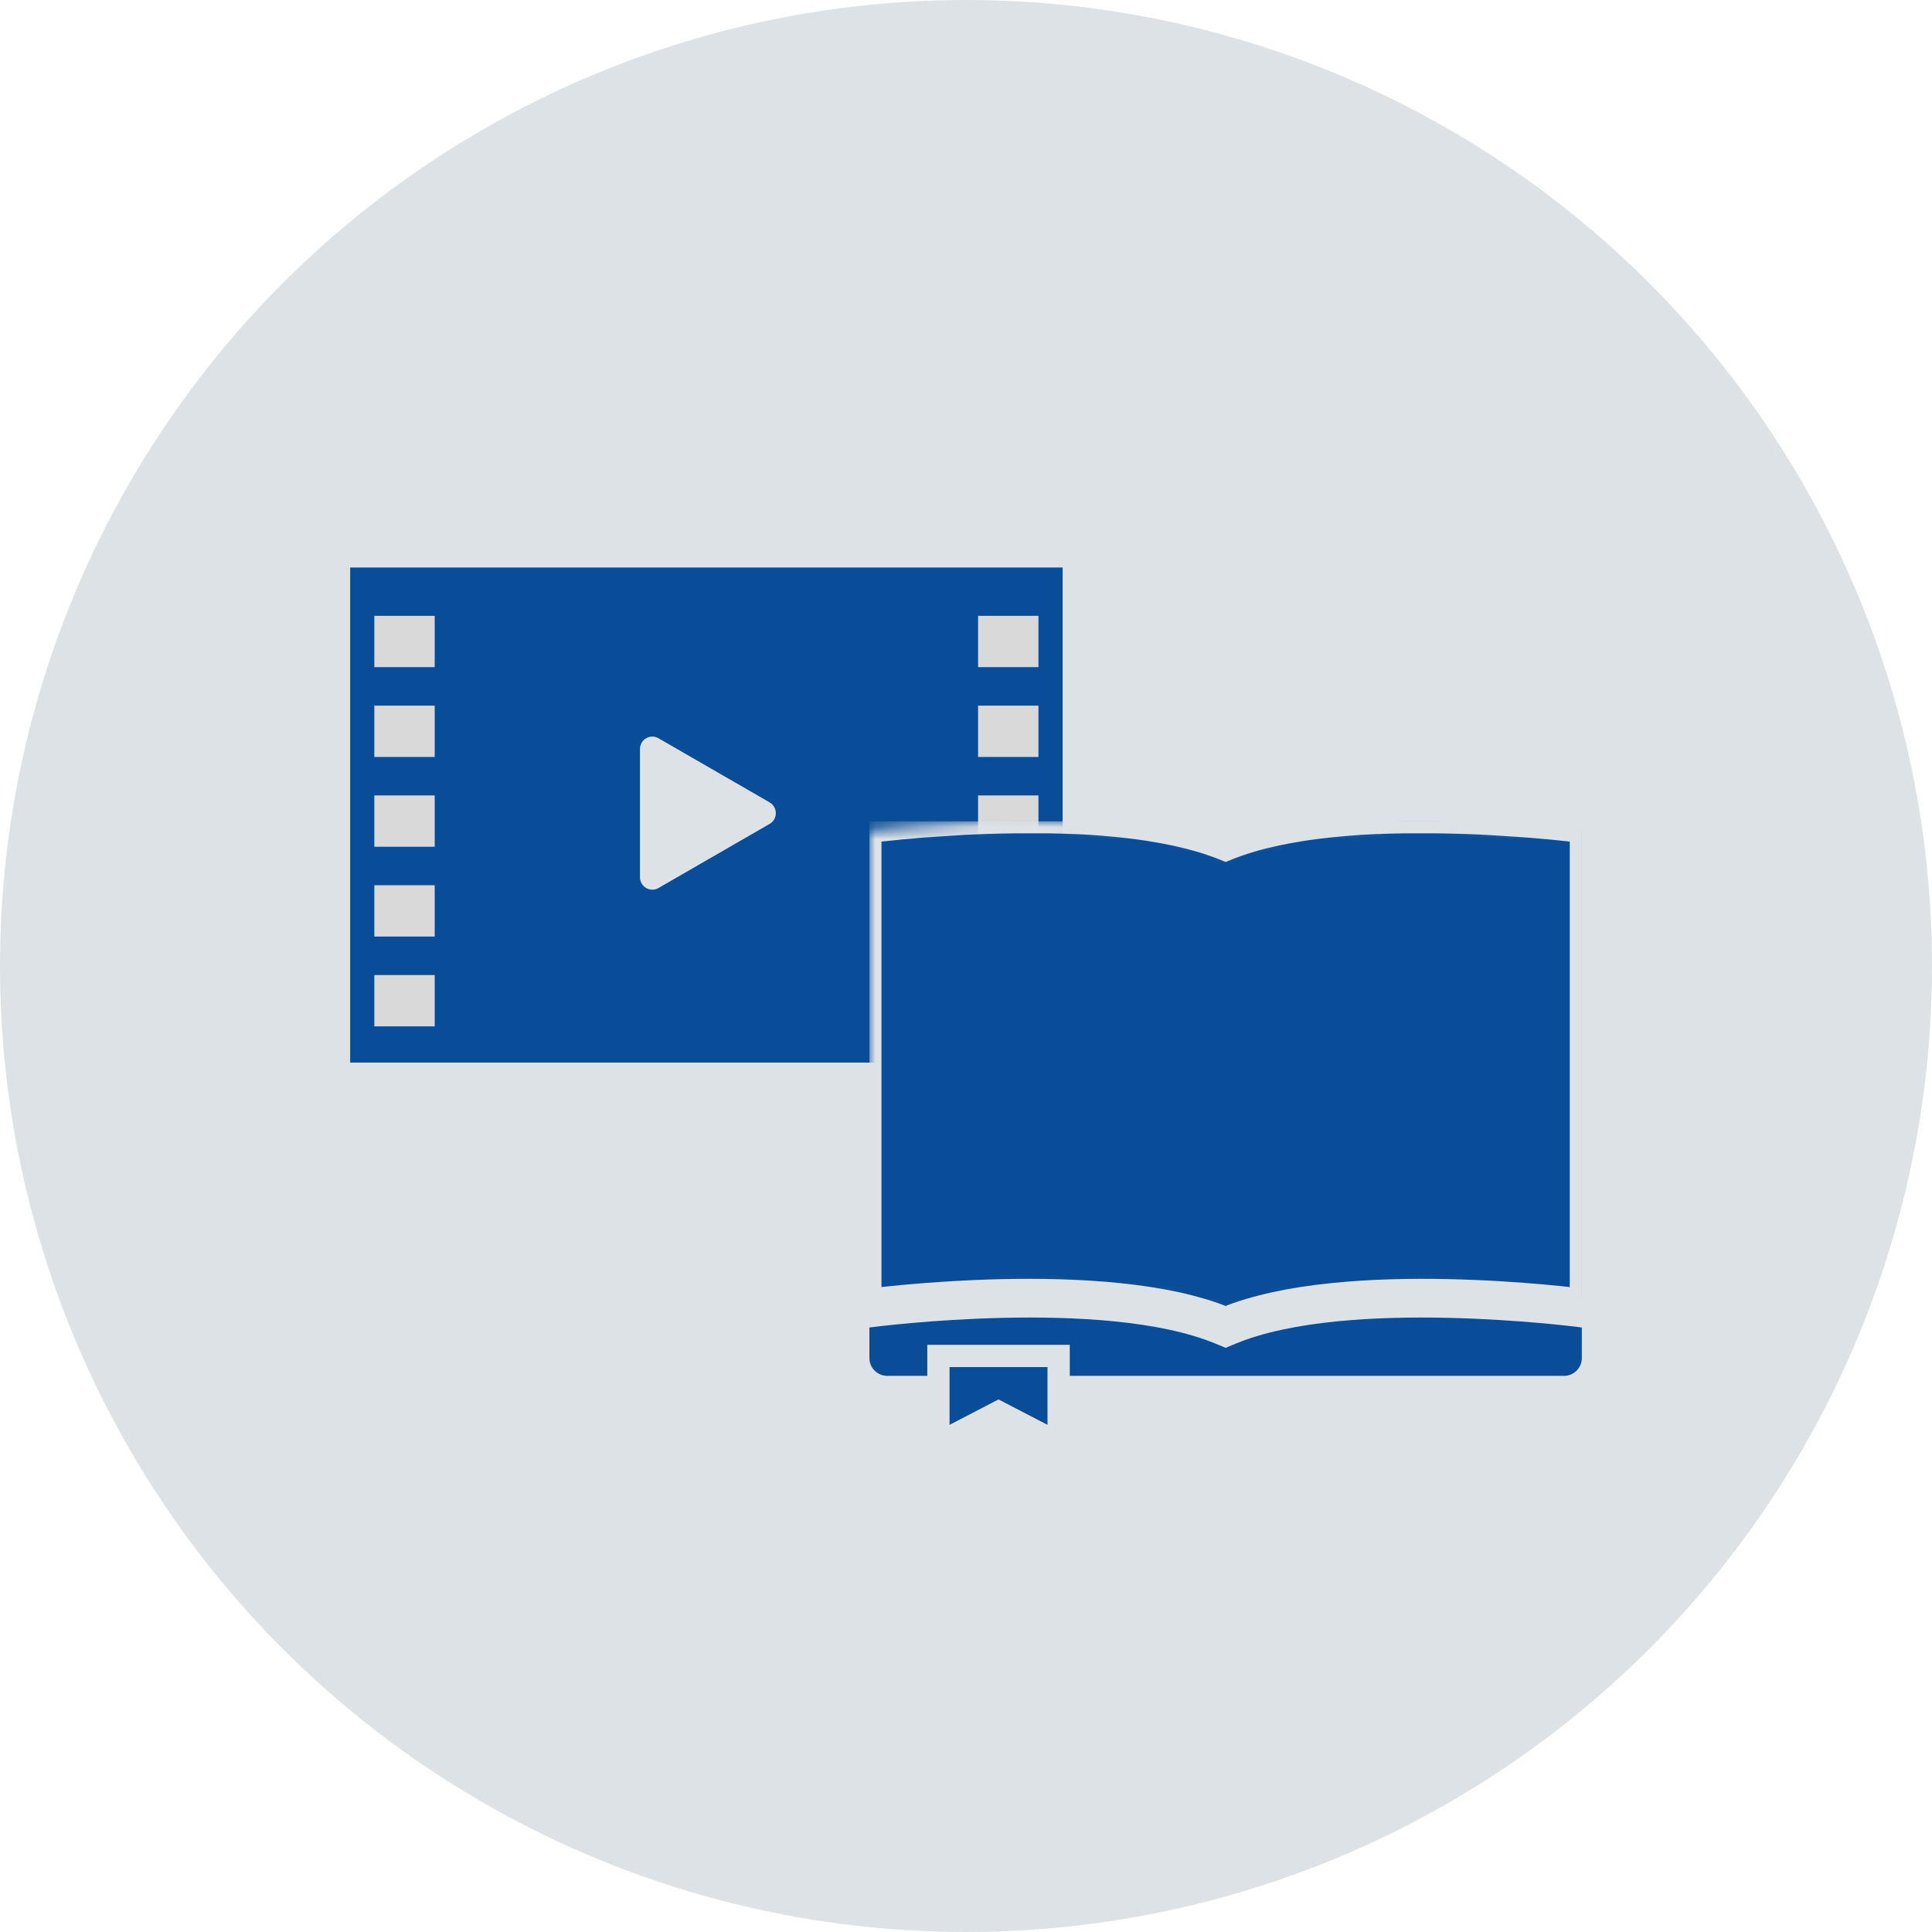 <svg width="160" height="160" viewBox="0 0 160 160" fill="none" xmlns="http://www.w3.org/2000/svg">
<circle cx="80" cy="80" r="80" fill="#DDE2E7"/>
<rect x="29" y="47" width="59" height="41" fill="#094C97"/>
<path d="M63.739 66.451L54.534 61.14C53.852 60.744 53 61.235 53 62.026V72.656C53 73.44 53.852 73.937 54.534 73.542L63.739 68.231C64.421 67.835 64.421 66.853 63.739 66.458V66.451Z" fill="#DDE2E7"/>
<rect x="31" y="51" width="5" height="4.25" fill="#D9D9D9"/>
<rect x="31" y="58.438" width="5" height="4.25" fill="#D9D9D9"/>
<rect x="31" y="65.875" width="5" height="4.25" fill="#D9D9D9"/>
<rect x="31" y="73.312" width="5" height="4.25" fill="#D9D9D9"/>
<rect x="31" y="80.75" width="5" height="4.25" fill="#D9D9D9"/>
<rect x="81" y="51" width="5" height="4.25" fill="#D9D9D9"/>
<rect x="81" y="58.438" width="5" height="4.25" fill="#D9D9D9"/>
<rect x="81" y="65.875" width="5" height="4.25" fill="#D9D9D9"/>
<rect x="81" y="73.312" width="5" height="4.25" fill="#D9D9D9"/>
<rect x="81" y="80.75" width="5" height="4.25" fill="#D9D9D9"/>
<g clip-path="url(#clip0_1128_28350)">
<mask id="path-14-inside-1_1128_28350" fill="white">
<path d="M129.687 68.655C129.673 68.655 129.665 68.655 129.65 68.655C129.503 68.641 129.341 68.626 129.178 68.604C129.127 68.604 129.068 68.596 129.016 68.589C128.883 68.574 128.743 68.559 128.603 68.545C128.529 68.545 128.456 68.53 128.375 68.523C128.234 68.508 128.094 68.493 127.939 68.486C127.858 68.478 127.77 68.471 127.681 68.464C127.519 68.449 127.357 68.434 127.187 68.42C127.106 68.42 127.032 68.405 126.944 68.397C126.73 68.383 126.509 68.361 126.28 68.346C126.236 68.346 126.192 68.346 126.14 68.339C125.867 68.317 125.587 68.294 125.292 68.28C125.218 68.28 125.137 68.272 125.056 68.265C124.842 68.25 124.621 68.236 124.399 68.221C124.289 68.221 124.171 68.206 124.06 68.199C123.861 68.184 123.655 68.177 123.448 68.162C123.33 68.162 123.205 68.147 123.087 68.14C122.88 68.132 122.666 68.118 122.452 68.11C122.327 68.11 122.209 68.103 122.084 68.096C121.84 68.088 121.597 68.073 121.354 68.066C121.25 68.066 121.154 68.059 121.051 68.059C120.705 68.044 120.351 68.037 119.997 68.029C119.938 68.029 119.878 68.029 119.819 68.029C119.517 68.029 119.222 68.015 118.912 68.015C118.787 68.015 118.669 68.015 118.544 68.015C118.3 68.015 118.049 68.015 117.806 68.015C117.666 68.015 117.526 68.015 117.386 68.015C117.15 68.015 116.914 68.015 116.67 68.015C116.53 68.015 116.383 68.015 116.243 68.015C115.992 68.015 115.741 68.022 115.49 68.029C115.358 68.029 115.232 68.029 115.099 68.037C114.76 68.044 114.421 68.059 114.074 68.073C114.037 68.073 113.993 68.073 113.956 68.073C113.573 68.088 113.189 68.11 112.813 68.132C112.703 68.132 112.592 68.147 112.481 68.154C112.208 68.169 111.943 68.191 111.67 68.213C111.53 68.228 111.39 68.236 111.257 68.25C111.014 68.272 110.77 68.294 110.527 68.317C110.387 68.331 110.239 68.346 110.099 68.361C109.856 68.39 109.62 68.412 109.376 68.442C109.244 68.456 109.104 68.471 108.971 68.493C108.698 68.53 108.432 68.567 108.16 68.604C108.064 68.618 107.961 68.633 107.865 68.648C107.503 68.707 107.142 68.766 106.788 68.832C106.707 68.847 106.626 68.861 106.545 68.876C106.272 68.928 105.999 68.979 105.733 69.038C105.608 69.067 105.49 69.09 105.372 69.119C105.151 69.171 104.922 69.222 104.708 69.274C104.583 69.303 104.45 69.34 104.325 69.369C104.111 69.428 103.904 69.48 103.698 69.546C103.572 69.583 103.454 69.62 103.329 69.656C103.115 69.723 102.901 69.789 102.695 69.863C102.591 69.9 102.488 69.929 102.392 69.966C102.09 70.076 101.788 70.187 101.5 70.304C101.212 70.187 100.91 70.069 100.608 69.966C100.504 69.929 100.409 69.9 100.305 69.863C100.099 69.789 99.885 69.723 99.671 69.656C99.553 69.62 99.428 69.583 99.302 69.546C99.096 69.487 98.889 69.428 98.675 69.369C98.55 69.333 98.425 69.303 98.292 69.274C98.071 69.222 97.849 69.171 97.628 69.119C97.51 69.09 97.385 69.06 97.267 69.038C97.001 68.979 96.728 68.928 96.456 68.876C96.374 68.861 96.293 68.847 96.212 68.832C95.858 68.766 95.497 68.707 95.135 68.648C95.04 68.633 94.936 68.618 94.84 68.604C94.575 68.567 94.302 68.523 94.029 68.493C93.896 68.478 93.756 68.456 93.624 68.442C93.38 68.412 93.144 68.383 92.901 68.361C92.761 68.346 92.613 68.331 92.473 68.317C92.23 68.294 91.986 68.272 91.743 68.25C91.603 68.236 91.463 68.228 91.33 68.213C91.064 68.191 90.791 68.169 90.526 68.154C90.415 68.147 90.305 68.14 90.194 68.132C89.811 68.11 89.427 68.088 89.051 68.073C89.014 68.073 88.97 68.073 88.933 68.073C88.594 68.059 88.247 68.044 87.908 68.037C87.775 68.037 87.65 68.037 87.517 68.029C87.266 68.029 87.016 68.015 86.765 68.015C86.625 68.015 86.477 68.015 86.337 68.015C86.101 68.015 85.858 68.015 85.622 68.015C85.481 68.015 85.341 68.015 85.201 68.015C84.951 68.015 84.707 68.015 84.464 68.015C84.338 68.015 84.22 68.015 84.095 68.015C83.793 68.015 83.49 68.022 83.188 68.029C83.129 68.029 83.07 68.029 83.011 68.029C82.657 68.037 82.303 68.044 81.956 68.059C81.853 68.059 81.757 68.059 81.654 68.066C81.41 68.073 81.16 68.081 80.924 68.096C80.798 68.096 80.68 68.103 80.555 68.11C80.341 68.118 80.127 68.132 79.921 68.14C79.803 68.14 79.677 68.154 79.559 68.162C79.353 68.177 79.146 68.184 78.947 68.199C78.837 68.199 78.719 68.213 78.608 68.221C78.387 68.236 78.165 68.25 77.952 68.265C77.878 68.265 77.797 68.272 77.716 68.28C77.428 68.302 77.14 68.317 76.868 68.339C76.823 68.339 76.779 68.339 76.727 68.346C76.499 68.361 76.278 68.383 76.064 68.397C75.983 68.397 75.901 68.412 75.828 68.42C75.658 68.434 75.496 68.449 75.334 68.464C75.245 68.471 75.164 68.478 75.075 68.486C74.928 68.501 74.78 68.515 74.64 68.523C74.567 68.523 74.493 68.537 74.419 68.545C74.272 68.559 74.131 68.574 73.999 68.589C73.947 68.589 73.888 68.596 73.836 68.604C73.667 68.618 73.512 68.641 73.364 68.655C73.35 68.655 73.342 68.655 73.328 68.655C72.472 68.744 72 68.81 72 68.81V107.714C72 107.714 91.558 105.123 101.5 109.231C111.442 105.123 130.993 107.714 131 107.714V88.925V68.81C131 68.81 130.528 68.744 129.687 68.655Z"/>
</mask>
<path d="M129.687 68.655C129.673 68.655 129.665 68.655 129.65 68.655C129.503 68.641 129.341 68.626 129.178 68.604C129.127 68.604 129.068 68.596 129.016 68.589C128.883 68.574 128.743 68.559 128.603 68.545C128.529 68.545 128.456 68.53 128.375 68.523C128.234 68.508 128.094 68.493 127.939 68.486C127.858 68.478 127.77 68.471 127.681 68.464C127.519 68.449 127.357 68.434 127.187 68.42C127.106 68.42 127.032 68.405 126.944 68.397C126.73 68.383 126.509 68.361 126.28 68.346C126.236 68.346 126.192 68.346 126.14 68.339C125.867 68.317 125.587 68.294 125.292 68.28C125.218 68.28 125.137 68.272 125.056 68.265C124.842 68.25 124.621 68.236 124.399 68.221C124.289 68.221 124.171 68.206 124.06 68.199C123.861 68.184 123.655 68.177 123.448 68.162C123.33 68.162 123.205 68.147 123.087 68.14C122.88 68.132 122.666 68.118 122.452 68.11C122.327 68.11 122.209 68.103 122.084 68.096C121.84 68.088 121.597 68.073 121.354 68.066C121.25 68.066 121.154 68.059 121.051 68.059C120.705 68.044 120.351 68.037 119.997 68.029C119.938 68.029 119.878 68.029 119.819 68.029C119.517 68.029 119.222 68.015 118.912 68.015C118.787 68.015 118.669 68.015 118.544 68.015C118.3 68.015 118.049 68.015 117.806 68.015C117.666 68.015 117.526 68.015 117.386 68.015C117.15 68.015 116.914 68.015 116.67 68.015C116.53 68.015 116.383 68.015 116.243 68.015C115.992 68.015 115.741 68.022 115.49 68.029C115.358 68.029 115.232 68.029 115.099 68.037C114.76 68.044 114.421 68.059 114.074 68.073C114.037 68.073 113.993 68.073 113.956 68.073C113.573 68.088 113.189 68.11 112.813 68.132C112.703 68.132 112.592 68.147 112.481 68.154C112.208 68.169 111.943 68.191 111.67 68.213C111.53 68.228 111.39 68.236 111.257 68.25C111.014 68.272 110.77 68.294 110.527 68.317C110.387 68.331 110.239 68.346 110.099 68.361C109.856 68.39 109.62 68.412 109.376 68.442C109.244 68.456 109.104 68.471 108.971 68.493C108.698 68.53 108.432 68.567 108.16 68.604C108.064 68.618 107.961 68.633 107.865 68.648C107.503 68.707 107.142 68.766 106.788 68.832C106.707 68.847 106.626 68.861 106.545 68.876C106.272 68.928 105.999 68.979 105.733 69.038C105.608 69.067 105.49 69.09 105.372 69.119C105.151 69.171 104.922 69.222 104.708 69.274C104.583 69.303 104.45 69.34 104.325 69.369C104.111 69.428 103.904 69.48 103.698 69.546C103.572 69.583 103.454 69.62 103.329 69.656C103.115 69.723 102.901 69.789 102.695 69.863C102.591 69.9 102.488 69.929 102.392 69.966C102.09 70.076 101.788 70.187 101.5 70.304C101.212 70.187 100.91 70.069 100.608 69.966C100.504 69.929 100.409 69.9 100.305 69.863C100.099 69.789 99.885 69.723 99.671 69.656C99.553 69.62 99.428 69.583 99.302 69.546C99.096 69.487 98.889 69.428 98.675 69.369C98.55 69.333 98.425 69.303 98.292 69.274C98.071 69.222 97.849 69.171 97.628 69.119C97.51 69.09 97.385 69.06 97.267 69.038C97.001 68.979 96.728 68.928 96.456 68.876C96.374 68.861 96.293 68.847 96.212 68.832C95.858 68.766 95.497 68.707 95.135 68.648C95.04 68.633 94.936 68.618 94.84 68.604C94.575 68.567 94.302 68.523 94.029 68.493C93.896 68.478 93.756 68.456 93.624 68.442C93.38 68.412 93.144 68.383 92.901 68.361C92.761 68.346 92.613 68.331 92.473 68.317C92.23 68.294 91.986 68.272 91.743 68.25C91.603 68.236 91.463 68.228 91.33 68.213C91.064 68.191 90.791 68.169 90.526 68.154C90.415 68.147 90.305 68.14 90.194 68.132C89.811 68.11 89.427 68.088 89.051 68.073C89.014 68.073 88.97 68.073 88.933 68.073C88.594 68.059 88.247 68.044 87.908 68.037C87.775 68.037 87.65 68.037 87.517 68.029C87.266 68.029 87.016 68.015 86.765 68.015C86.625 68.015 86.477 68.015 86.337 68.015C86.101 68.015 85.858 68.015 85.622 68.015C85.481 68.015 85.341 68.015 85.201 68.015C84.951 68.015 84.707 68.015 84.464 68.015C84.338 68.015 84.22 68.015 84.095 68.015C83.793 68.015 83.49 68.022 83.188 68.029C83.129 68.029 83.07 68.029 83.011 68.029C82.657 68.037 82.303 68.044 81.956 68.059C81.853 68.059 81.757 68.059 81.654 68.066C81.41 68.073 81.16 68.081 80.924 68.096C80.798 68.096 80.68 68.103 80.555 68.11C80.341 68.118 80.127 68.132 79.921 68.14C79.803 68.14 79.677 68.154 79.559 68.162C79.353 68.177 79.146 68.184 78.947 68.199C78.837 68.199 78.719 68.213 78.608 68.221C78.387 68.236 78.165 68.25 77.952 68.265C77.878 68.265 77.797 68.272 77.716 68.28C77.428 68.302 77.14 68.317 76.868 68.339C76.823 68.339 76.779 68.339 76.727 68.346C76.499 68.361 76.278 68.383 76.064 68.397C75.983 68.397 75.901 68.412 75.828 68.42C75.658 68.434 75.496 68.449 75.334 68.464C75.245 68.471 75.164 68.478 75.075 68.486C74.928 68.501 74.78 68.515 74.64 68.523C74.567 68.523 74.493 68.537 74.419 68.545C74.272 68.559 74.131 68.574 73.999 68.589C73.947 68.589 73.888 68.596 73.836 68.604C73.667 68.618 73.512 68.641 73.364 68.655C73.35 68.655 73.342 68.655 73.328 68.655C72.472 68.744 72 68.81 72 68.81V107.714C72 107.714 91.558 105.123 101.5 109.231C111.442 105.123 130.993 107.714 131 107.714V88.925V68.81C131 68.81 130.528 68.744 129.687 68.655Z" fill="#094C97" stroke="#DDE2E7" stroke-width="2" mask="url(#path-14-inside-1_1128_28350)"/>
<path d="M130.712 109.901C130.521 109.879 111.626 107.434 102.348 111.27L101.5 111.624L100.652 111.27C91.374 107.434 72.479 109.879 72.288 109.901L72 109.938V112.471C72 113.28 72.664 113.943 73.475 113.943H76.794V111.374H88.594V113.943H129.525C130.336 113.943 131 113.28 131 112.471V109.938L130.712 109.901Z" fill="#094C97"/>
<path d="M78.637 118L82.693 115.894L86.749 118V113.214H78.637V118Z" fill="#094C97"/>
</g>
<defs>
<clipPath id="clip0_1128_28350">
<rect width="59" height="50" fill="white" transform="translate(72 68)"/>
</clipPath>
</defs>
</svg>
